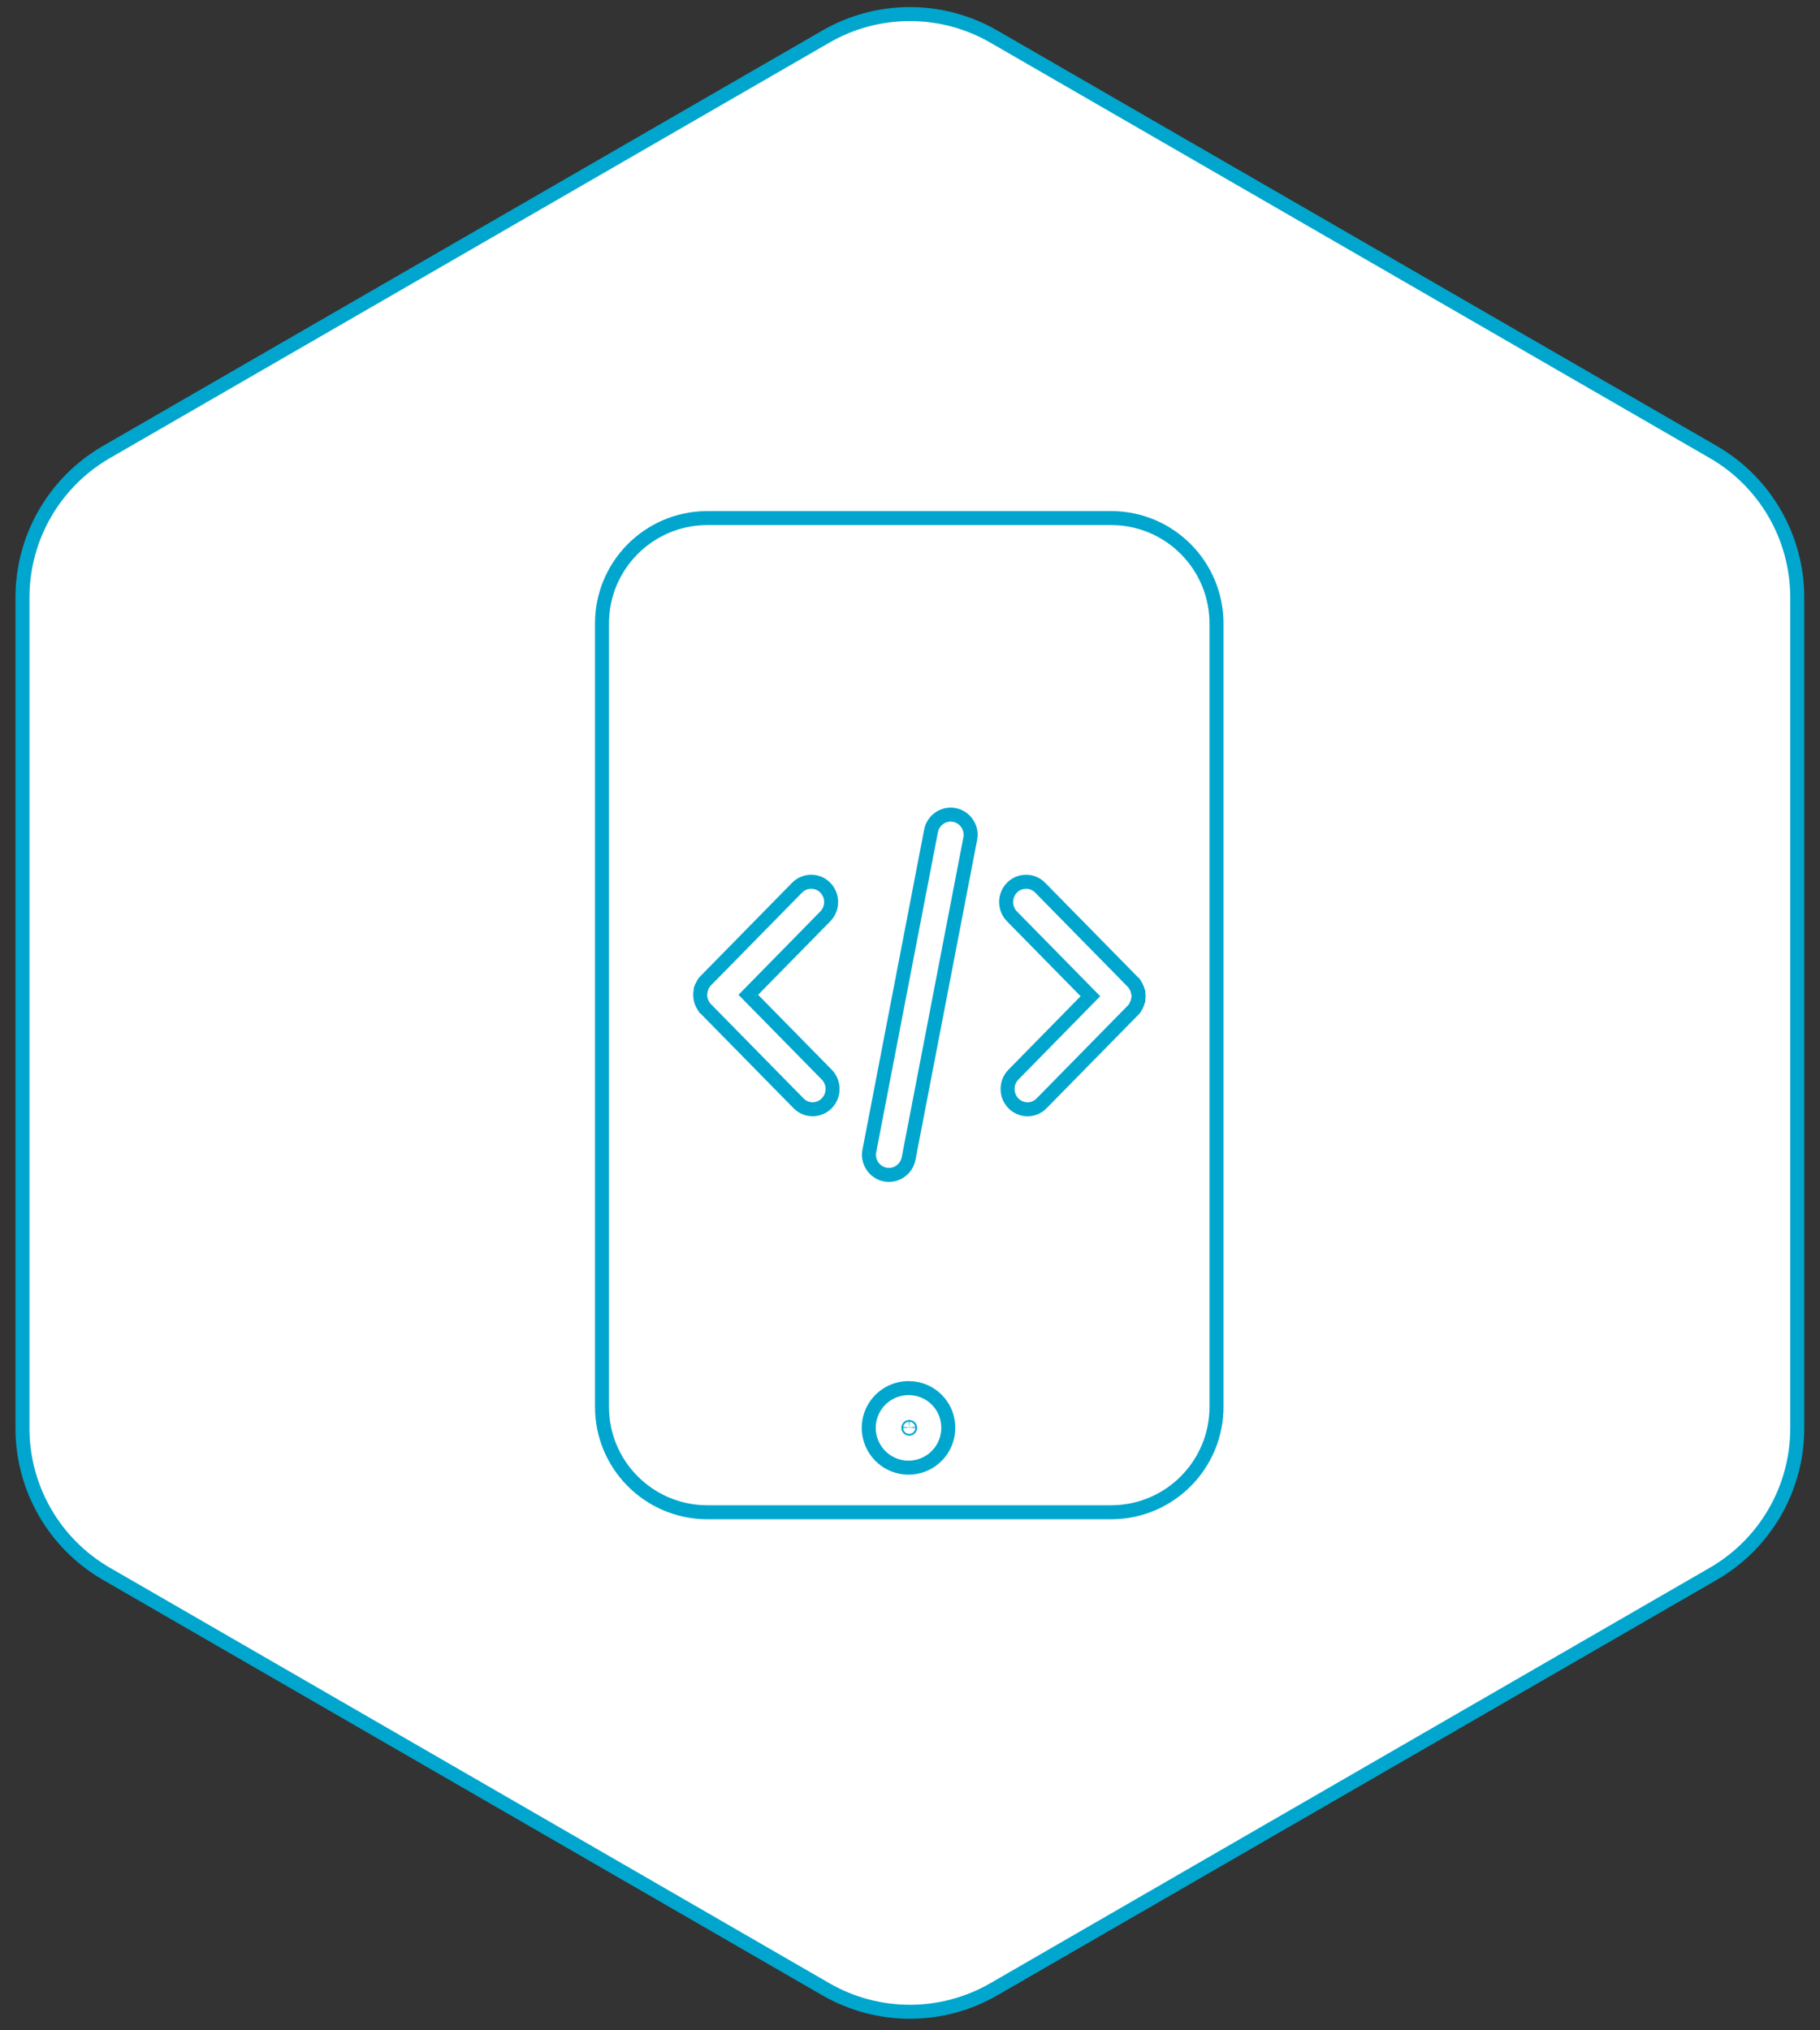 <?xml version="1.0" encoding="UTF-8"?>
<svg width="130px" height="145px" viewBox="0 0 130 145" version="1.1" xmlns="http://www.w3.org/2000/svg" xmlns:xlink="http://www.w3.org/1999/xlink">
    <rect x="0" y="0" width="130" height="145" fill="#333333" stroke="none"/>
    <!-- Generator: Sketch 51.2 (57519) - http://www.bohemiancoding.com/sketch -->
    <title>Mobile Apps</title>
    <desc>Created with Sketch.</desc>
    <defs></defs>
    <g id="Page-1" stroke="none" stroke-width="1" fill="none" fill-rule="evenodd">
        <g id="Artboard" transform="translate(-391, -17)" stroke="#00a6ce" stroke-width="1">
            <g id="Mobile-Apps" transform="translate(392, 18)">
                <path d="M69.99,141.066 C66.277,143.21 61.703,143.21 57.99,141.066 L6.605,111.398 C2.893,109.254 0.605,105.294 0.605,101.006 L0.605,41.671 C0.605,37.384 2.893,33.423 6.605,31.28 L57.99,1.613 C61.703,-0.531 66.277,-0.531 69.99,1.613 L121.375,31.28 C125.088,33.423 127.375,37.384 127.375,41.671 L127.375,101.006 C127.375,105.294 125.088,109.254 121.375,111.398 L69.99,141.066 Z" id="Stroke-197" fill="#FFFFFF" stroke-linecap="round"></path>
                <path d="M78.443,36 L49.449,36 C45.301,36.042 41.969,39.432 42,43.58 L42,99.42 C41.969,103.568 45.301,106.958 49.449,107 L78.443,107 C82.59,106.958 85.922,103.568 85.891,99.42 L85.891,43.58 C85.922,39.432 82.59,36.042 78.443,36 Z M63.946,98.135 C62.793,98.114 61.741,98.793 61.285,99.852 C60.829,100.912 61.059,102.142 61.868,102.965 C62.676,103.788 63.901,104.04 64.969,103.604 C66.036,103.167 66.734,102.129 66.734,100.975 C66.746,99.422 65.499,98.152 63.946,98.135 Z M63.946,101.033 C63.913,101.031 63.886,101.007 63.881,100.974 C63.881,100.938 63.91,100.909 63.946,100.909 C63.981,100.909 64.01,100.938 64.01,100.974 C64.005,101.007 63.978,101.031 63.946,101.033 Z M67.179,57.203 C66.805,57.131 66.417,57.211 66.102,57.426 C65.787,57.64 65.571,57.971 65.501,58.346 L61.099,81.182 C60.94,81.962 61.442,82.723 62.222,82.883 C62.311,82.901 62.402,82.91 62.493,82.91 C63.18,82.905 63.769,82.416 63.9,81.741 L68.302,58.901 C68.459,58.122 67.957,57.363 67.179,57.203 Z M80.319,70.077 L80.319,70.006 C80.321,69.983 80.317,69.96 80.307,69.939 L80.307,69.87 C80.294,69.846 80.294,69.823 80.281,69.801 C80.283,69.778 80.278,69.754 80.268,69.733 C80.265,69.709 80.256,69.686 80.242,69.667 C80.239,69.643 80.23,69.62 80.216,69.6 C80.213,69.578 80.204,69.558 80.19,69.542 C80.188,69.517 80.179,69.493 80.165,69.472 C80.151,69.459 80.142,69.441 80.139,69.423 C80.126,69.395 80.109,69.37 80.087,69.348 C80.083,69.332 80.074,69.318 80.061,69.308 C80.048,69.282 80.023,69.256 80.01,69.231 C79.998,69.224 79.988,69.214 79.984,69.201 C79.958,69.175 79.932,69.147 79.906,69.122 L73.297,62.395 C73.032,62.124 72.669,61.971 72.29,61.971 C71.911,61.971 71.548,62.124 71.283,62.395 C70.728,62.966 70.728,63.875 71.283,64.445 L76.886,70.147 L71.386,75.748 C70.831,76.318 70.831,77.227 71.386,77.797 C71.652,78.067 72.014,78.22 72.393,78.222 C72.773,78.222 73.136,78.069 73.4,77.796 L79.906,71.171 L79.984,71.091 C79.989,71.078 79.998,71.068 80.01,71.061 C80.023,71.037 80.048,71.011 80.061,70.984 C80.074,70.974 80.083,70.96 80.087,70.945 C80.109,70.923 80.126,70.898 80.139,70.87 C80.142,70.851 80.151,70.834 80.165,70.821 C80.179,70.8 80.188,70.776 80.19,70.751 C80.205,70.734 80.213,70.714 80.216,70.692 C80.23,70.673 80.239,70.65 80.242,70.626 C80.255,70.604 80.255,70.582 80.268,70.559 C80.278,70.538 80.283,70.515 80.281,70.492 C80.294,70.469 80.294,70.447 80.307,70.423 L80.307,70.351 C80.317,70.33 80.321,70.307 80.319,70.284 L80.319,70.209 C80.319,70.187 80.332,70.164 80.332,70.142 C80.332,70.12 80.319,70.101 80.319,70.08 L80.319,70.077 Z M58.053,75.747 L52.451,70.045 L57.95,64.444 C58.505,63.873 58.505,62.965 57.95,62.394 C57.685,62.123 57.322,61.97 56.943,61.97 C56.564,61.97 56.201,62.123 55.936,62.394 L49.43,69.019 C49.405,69.041 49.383,69.067 49.365,69.096 L49.327,69.129 C49.314,69.155 49.296,69.179 49.275,69.2 C49.272,69.217 49.262,69.234 49.249,69.246 L49.21,69.312 L49.172,69.37 C49.159,69.389 49.159,69.409 49.146,69.429 C49.132,69.45 49.123,69.473 49.12,69.498 C49.107,69.516 49.107,69.535 49.094,69.555 C49.091,69.582 49.082,69.608 49.068,69.631 C49.068,69.65 49.055,69.671 49.055,69.69 C49.055,69.71 49.043,69.742 49.043,69.766 C49.032,69.787 49.028,69.81 49.03,69.833 C49.03,69.857 49.017,69.881 49.017,69.904 L49.017,70.182 C49.017,70.205 49.03,70.228 49.03,70.252 C49.028,70.275 49.032,70.299 49.043,70.32 C49.043,70.345 49.055,70.368 49.055,70.392 C49.055,70.417 49.068,70.435 49.068,70.456 C49.068,70.476 49.081,70.502 49.094,70.527 C49.107,70.551 49.107,70.568 49.12,70.589 C49.123,70.611 49.132,70.633 49.146,70.651 C49.159,70.673 49.159,70.696 49.172,70.718 L49.21,70.768 L49.249,70.84 C49.253,70.856 49.262,70.871 49.275,70.88 C49.288,70.906 49.314,70.933 49.327,70.958 C49.339,70.964 49.348,70.975 49.352,70.988 L49.43,71.068 L56.039,77.793 C56.303,78.066 56.667,78.22 57.046,78.219 C57.425,78.218 57.788,78.065 58.053,77.794 C58.608,77.225 58.608,76.317 58.053,75.747 Z" id="Shape"></path>
            </g>
        </g>
    </g>
</svg>